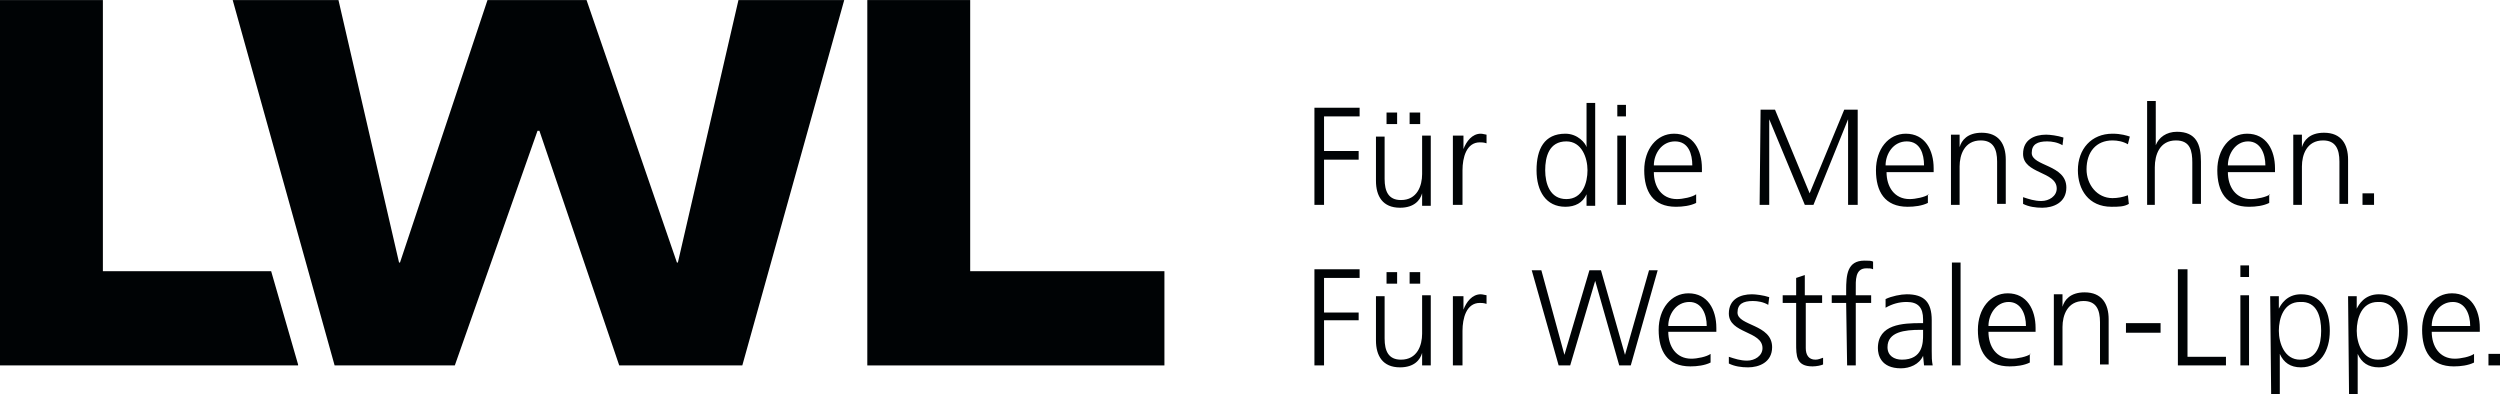 <?xml version="1.0" encoding="utf-8"?>
<svg xmlns="http://www.w3.org/2000/svg" xmlns:xlink="http://www.w3.org/1999/xlink" version="1.1" id="Ebene_1" x="0px" y="0px" viewBox="-175 376.5 260 41" style="enable-background:new -175 376.5 260 41;" xml:space="preserve" width="951" height="150">
<style type="text/css">
	.st0{fill:#000305;}
</style>
<polygon class="st0" points="-146.8,404.7 -164.3,404.7 -164.3,376.5 -175,376.5 -175,414.5 -144,414.5 -144,414.4 "/>
<polygon class="st0" points="-150.8,376.5 -139.8,376.5 -133.5,403.8 -133.4,403.8 -124.3,376.5 -114,376.5 -104.6,403.8   -104.5,403.8 -98.2,376.5 -87.2,376.5 -97.8,414.5 -110.6,414.5 -118.9,390.1 -119.1,390.1 -127.7,414.5 -140.2,414.5 "/>
<polygon class="st0" points="-84.8,376.5 -74.1,376.5 -74.1,404.7 -53.9,404.7 -53.9,414.5 -84.8,414.5 "/>
<g>
	<path class="st0" d="M83.8,414.5H85v-1.2h-1.2V414.5z M77.9,410.4c0-1.2,0.8-2.5,2.2-2.5c1.3,0,1.8,1.3,1.8,2.5H77.9z M82.3,413.3   c-0.4,0.3-1.4,0.5-2,0.5c-1.6,0-2.4-1.3-2.4-2.8h5v-0.4c0-1.9-0.9-3.6-2.9-3.6c-1.8,0-3.1,1.6-3.1,3.8s0.9,3.8,3.3,3.8   c0.7,0,1.5-0.1,2.1-0.4V413.3L82.3,413.3z M74.5,410.9c0,1.4-0.4,3-2.2,3c-1.6,0-2.2-1.7-2.2-3s0.5-3,2.2-3   C74,407.8,74.5,409.5,74.5,410.9 M69.3,417.5h0.9v-4.2l0,0c0.4,0.9,1.1,1.4,2.2,1.4c2,0,3-1.7,3-3.8c0-2.2-0.9-3.8-3-3.8   c-1.5,0-2.1,1.1-2.3,1.5l0,0v-1.3h-0.9L69.3,417.5L69.3,417.5z M66.4,410.9c0,1.4-0.4,3-2.2,3c-1.6,0-2.2-1.7-2.2-3s0.5-3,2.2-3   C66,407.8,66.4,409.5,66.4,410.9 M61.2,417.5h0.9v-4.2l0,0c0.4,0.9,1.1,1.4,2.2,1.4c2,0,3-1.7,3-3.8c0-2.2-0.9-3.8-3-3.8   c-1.5,0-2.1,1.1-2.3,1.5l0,0v-1.3h-0.9L61.2,417.5L61.2,417.5z M58.9,404.1H58v1.2h0.9V404.1z M58,414.5h0.9v-7.3H58V414.5z    M51.5,414.5h5v-0.9h-4v-9.1h-1V414.5L51.5,414.5z M46.1,411.1h3.6v-1h-3.6V411.1z M38.6,414.5h0.9v-4c0-1.2,0.5-2.7,2.2-2.7   c1.3,0,1.7,0.9,1.7,2.2v4.4h0.9v-4.7c0-1.6-0.7-2.8-2.5-2.8c-1.5,0-2.1,0.8-2.3,1.5l0,0v-1.3h-0.9c0,0.6,0,1.2,0,1.7L38.6,414.5   L38.6,414.5z M31.8,410.4c0-1.2,0.8-2.5,2.1-2.5c1.3,0,1.8,1.3,1.8,2.5H31.8z M36.2,413.3c-0.4,0.3-1.4,0.5-2,0.5   c-1.6,0-2.4-1.3-2.4-2.8h4.9v-0.4c0-1.9-0.9-3.6-2.9-3.6c-1.8,0-3.1,1.6-3.1,3.8s0.9,3.8,3.3,3.8c0.7,0,1.5-0.1,2.1-0.4v-0.9   L36.2,413.3L36.2,413.3z M28,414.5h0.9v-10.7H28V414.5z M25,411.3c0,0.8,0,2.6-2.2,2.6c-0.8,0-1.5-0.4-1.5-1.3   c0-1.6,1.8-1.8,3.4-1.8H25L25,411.3L25,411.3z M25.1,414.5H26c-0.1-0.5-0.1-0.9-0.1-1.5v-3.2c0-1.9-0.8-2.7-2.6-2.7   c-0.6,0-1.6,0.2-2.2,0.5v0.9c0.7-0.4,1.4-0.6,2.2-0.6c1.2,0,1.7,0.6,1.7,1.8v0.4h-0.2c-1.9,0-4.5,0.1-4.5,2.6   c0,0.7,0.3,2.1,2.4,2.1c0.9,0,1.9-0.4,2.3-1.3l0,0L25.1,414.5L25.1,414.5z M17.1,414.5H18V408h1.6v-0.8H18v-0.6   c0-0.9-0.1-2.2,1.1-2.2c0.3,0,0.5,0,0.7,0.1v-0.8c-0.2-0.1-0.5-0.1-0.9-0.1c-1.8,0-1.9,1.5-1.9,3.1v0.5h-1.5v0.8H17L17.1,414.5   L17.1,414.5z M14.4,407.2h-1.7v-2.1l-0.9,0.3v1.8h-1.4v0.8h1.4v4.2c0,1.3,0,2.4,1.7,2.4c0.4,0,0.9-0.1,1.1-0.2v-0.7   c-0.3,0.1-0.5,0.2-0.8,0.2c-0.7,0-1-0.5-1-1.2V408h1.7v-0.8H14.4z M4.8,414.3c0.6,0.3,1.3,0.4,2,0.4c1.1,0,2.5-0.5,2.5-2.1   c0-2.4-3.6-2.2-3.6-3.6c0-0.9,0.6-1.2,1.6-1.2c0.5,0,1.1,0.1,1.6,0.4l0.1-0.8c-0.6-0.2-1.4-0.3-1.8-0.3c-1.2,0-2.4,0.5-2.4,2   c0,2.1,3.5,1.8,3.5,3.6c0,0.8-0.8,1.3-1.6,1.3c-0.7,0-1.3-0.2-1.9-0.4L4.8,414.3z M-1.5,410.4c0-1.2,0.8-2.5,2.2-2.5   c1.3,0,1.8,1.3,1.8,2.5H-1.5z M2.9,413.3c-0.4,0.3-1.4,0.5-2,0.5c-1.6,0-2.4-1.3-2.4-2.8h5v-0.4c0-1.9-0.9-3.6-2.9-3.6   c-1.8,0-3.1,1.6-3.1,3.8s0.9,3.8,3.3,3.8c0.7,0,1.5-0.1,2.1-0.4V413.3L2.9,413.3z M-2.6,404.6h-0.9l-2.5,8.8l0,0l-2.5-8.8h-1.2   l-2.6,8.8l0,0l-2.4-8.8h-1l2.8,9.9h1.2l2.6-8.8l0,0l2.5,8.8h1.2L-2.6,404.6z M-23.8,414.5h0.9v-3.6c0-1.3,0.4-2.9,1.8-2.9   c0.2,0,0.4,0,0.7,0.1v-0.9c-0.1,0-0.4-0.1-0.6-0.1c-0.9,0-1.5,0.8-1.8,1.6l0,0v-1.4h-1.1c0,0.5,0,0.8,0,1.6v5.6L-23.8,414.5   L-23.8,414.5z M-30.8,406h1.1v-1.2h-1.1V406z M-28.4,406h1.1v-1.2h-1.1V406z M-26.2,407.2h-0.9v4c0,1.2-0.5,2.7-2.2,2.7   c-1.3,0-1.7-0.9-1.7-2.2v-4.4h-0.9v4.6c0,1.6,0.7,2.8,2.5,2.8c1.5,0,2.1-0.8,2.3-1.5l0,0v1.3h0.9c0-0.6,0-1.2,0-1.7V407.2   L-26.2,407.2z M-38.3,414.5h1v-4.7h3.6V409h-3.6v-3.6h3.7v-0.9h-4.7V414.5z"/>
	<path class="st0" d="M70.7,397.8h1.2v-1.2h-1.2V397.8z M63.5,397.8h0.9v-4c0-1.2,0.5-2.7,2.2-2.7c1.3,0,1.7,0.9,1.7,2.2v4.4h0.9   v-4.6c0-1.6-0.7-2.8-2.5-2.8c-1.5,0-2.1,0.8-2.3,1.5l0,0v-1.3h-0.9c0,0.6,0,1.2,0,1.7L63.5,397.8L63.5,397.8z M56.7,393.7   c0-1.2,0.8-2.5,2.1-2.5c1.3,0,1.8,1.3,1.8,2.5H56.7z M61.1,396.7c-0.4,0.3-1.4,0.5-2,0.5c-1.6,0-2.4-1.3-2.4-2.8h4.9V394   c0-1.9-0.9-3.6-2.9-3.6c-1.8,0-3.1,1.6-3.1,3.8s0.9,3.8,3.3,3.8c0.7,0,1.5-0.1,2.1-0.4v-0.9L61.1,396.7L61.1,396.7z M48.2,397.8   h0.9v-3.9c0-1.3,0.5-2.8,2.2-2.8c1.5,0,1.7,1.1,1.7,2.3v4.3h0.9v-4.4c0-1.8-0.5-3.1-2.5-3.1c-1.1,0-1.9,0.6-2.2,1.4l0,0V387h-0.9   v10.8H48.2z M46.5,390.7c-0.3-0.1-0.9-0.3-1.8-0.3c-2.2,0-3.6,1.6-3.6,3.8c0,2,1.1,3.8,3.5,3.8c0.7,0,1.3,0,1.8-0.3l-0.1-0.9   c-0.5,0.2-1.1,0.3-1.6,0.3c-1.6,0-2.7-1.4-2.7-3c0-1.8,1-3,2.7-3c0.5,0,1.1,0.1,1.6,0.4L46.5,390.7z M35.4,397.7   c0.6,0.3,1.3,0.4,2,0.4c1.1,0,2.5-0.5,2.5-2.1c0-2.4-3.6-2.2-3.6-3.6c0-0.9,0.6-1.2,1.6-1.2c0.5,0,1.1,0.1,1.6,0.4l0.1-0.8   c-0.6-0.2-1.4-0.3-1.8-0.3c-1.2,0-2.4,0.5-2.4,2c0,2.1,3.5,1.8,3.5,3.6c0,0.8-0.8,1.3-1.6,1.3c-0.7,0-1.3-0.2-1.9-0.4L35.4,397.7z    M27.9,397.8h0.9v-4c0-1.2,0.5-2.7,2.2-2.7c1.3,0,1.7,0.9,1.7,2.2v4.4h0.9v-4.6c0-1.6-0.7-2.8-2.5-2.8c-1.5,0-2.1,0.8-2.3,1.5l0,0   v-1.3h-0.9c0,0.6,0,1.2,0,1.7L27.9,397.8L27.9,397.8z M21.1,393.7c0-1.2,0.8-2.5,2.2-2.5s1.8,1.3,1.8,2.5H21.1z M25.6,396.7   c-0.4,0.3-1.4,0.5-2,0.5c-1.6,0-2.4-1.3-2.4-2.8h4.9V394c0-1.9-0.9-3.6-2.9-3.6c-1.8,0-3.1,1.6-3.1,3.8s0.9,3.8,3.3,3.8   c0.7,0,1.5-0.1,2.1-0.4v-0.9L25.6,396.7L25.6,396.7z M8,397.8h1v-8.9l0,0l3.7,8.9h0.9l3.6-8.9l0,0v8.9h1v-9.9h-1.4l-3.6,8.7   l-3.6-8.7H8.1L8,397.8L8,397.8z M-3,393.7c0-1.2,0.8-2.5,2.2-2.5s1.8,1.3,1.8,2.5H-3z M1.4,396.7c-0.4,0.3-1.4,0.5-2,0.5   c-1.6,0-2.4-1.3-2.4-2.8h5V394c0-1.9-0.9-3.6-2.9-3.6c-1.8,0-3.1,1.6-3.1,3.8s0.9,3.8,3.3,3.8c0.7,0,1.5-0.1,2.1-0.4V396.7   L1.4,396.7z M-5.9,387.4h-0.9v1.2h0.9V387.4z M-6.8,397.8h0.9v-7.2h-0.9V397.8z M-14.3,394.2c0-1.4,0.4-3,2.2-3   c1.6,0,2.2,1.7,2.2,3s-0.5,3-2.2,3S-14.3,395.6-14.3,394.2 M-9.1,387.2H-10v4.6l0,0c-0.1-0.4-0.9-1.4-2.2-1.4c-2.2,0-3,1.6-3,3.8   s1,3.8,3,3.8c1,0,1.8-0.4,2.2-1.3l0,0v1.2h0.9V387.2z M-23.8,397.8h0.9v-3.6c0-1.3,0.4-2.9,1.8-2.9c0.2,0,0.4,0,0.7,0.1v-0.9   c-0.1,0-0.4-0.1-0.6-0.1c-0.9,0-1.5,0.8-1.8,1.6l0,0v-1.4h-1.1c0,0.5,0,0.8,0,1.6v5.6L-23.8,397.8L-23.8,397.8z M-30.8,389.4h1.1   v-1.2h-1.1V389.4z M-28.4,389.4h1.1v-1.2h-1.1V389.4z M-26.2,390.6h-0.9v4c0,1.2-0.5,2.7-2.2,2.7c-1.3,0-1.7-0.9-1.7-2.2v-4.4h-0.9   v4.6c0,1.6,0.7,2.8,2.5,2.8c1.5,0,2.1-0.8,2.3-1.5l0,0v1.3h0.9c0-0.6,0-1.2,0-1.7V390.6L-26.2,390.6z M-38.3,397.8h1v-4.7h3.6v-0.9   h-3.6v-3.6h3.7v-0.9h-4.7V397.8z"/>
</g>
</svg>
